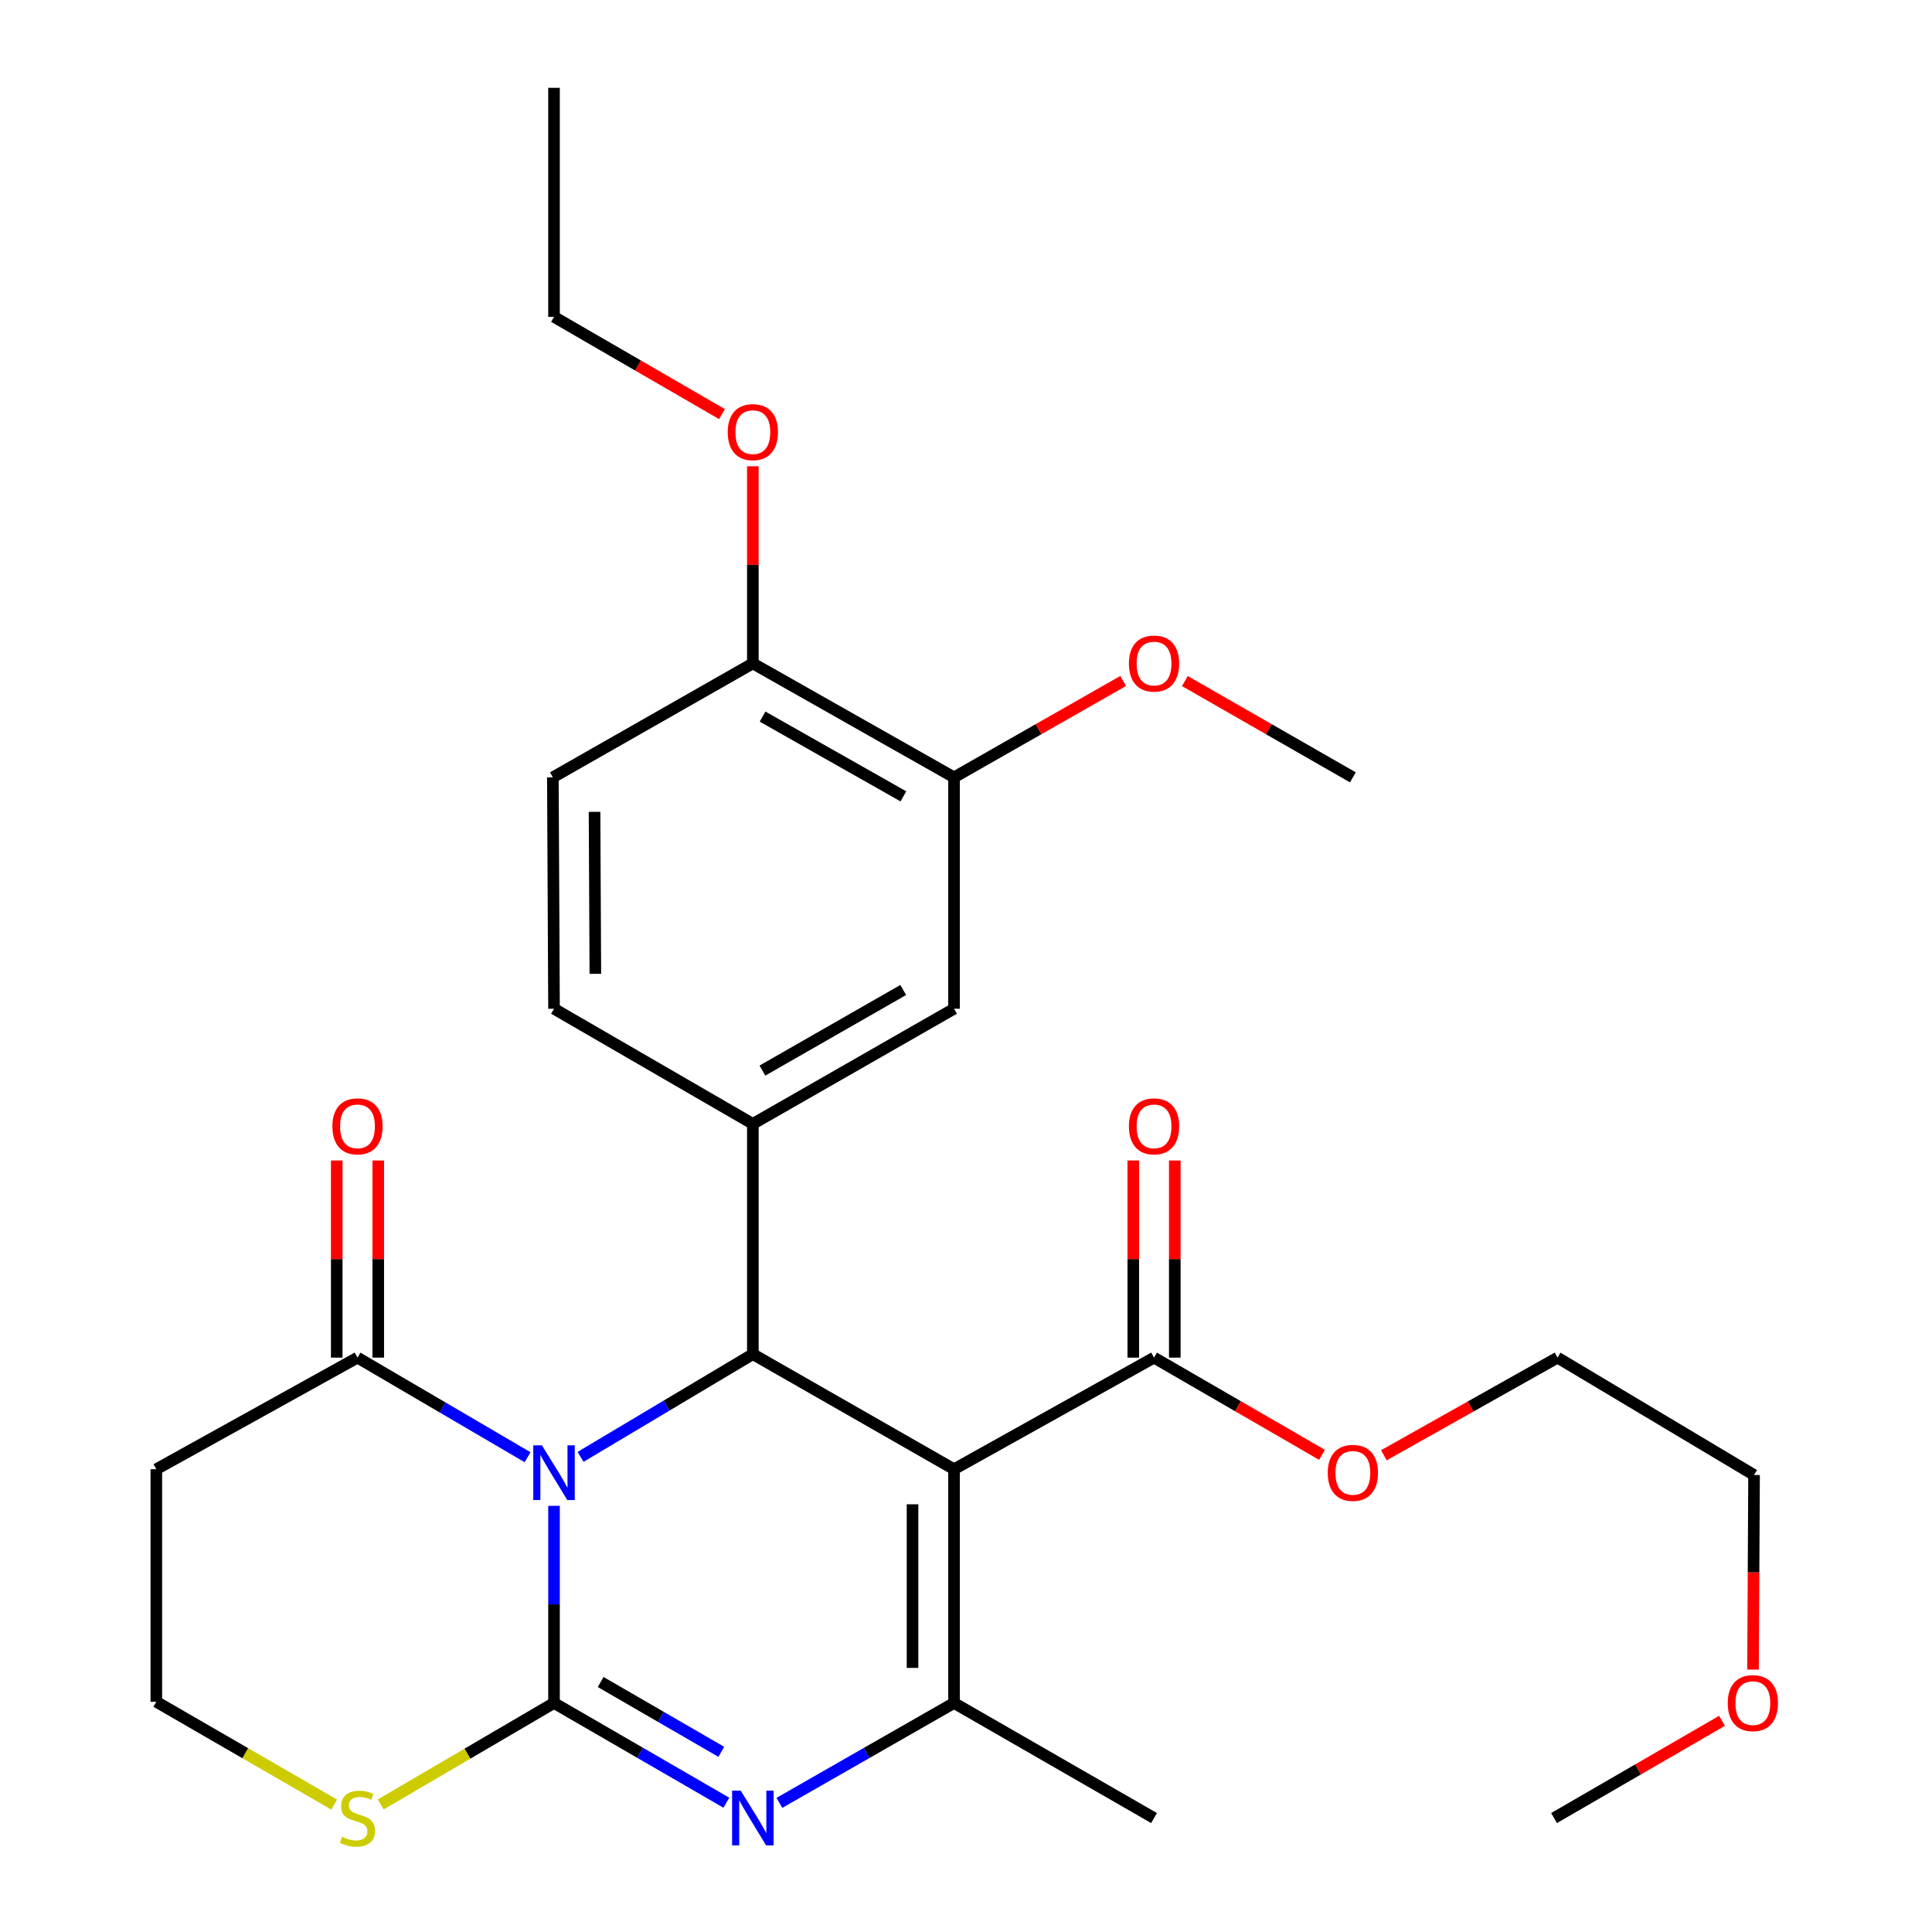 <?xml version='1.0' encoding='iso-8859-1'?>
<svg version='1.1' baseProfile='full'
              xmlns='http://www.w3.org/2000/svg'
                      xmlns:rdkit='http://www.rdkit.org/xml'
                      xmlns:xlink='http://www.w3.org/1999/xlink'
                  xml:space='preserve'
width='1000px' height='1000px' viewBox='0 0 1000 1000'>
<!-- END OF HEADER -->
<rect style='opacity:1.0;fill:#FFFFFF;stroke:none' width='1000' height='1000' x='0' y='0'> </rect>
<path class='bond-0' d='M 286.76,779.413 L 286.76,830.433' style='fill:none;fill-rule:evenodd;stroke:#0000FF;stroke-width:6px;stroke-linecap:butt;stroke-linejoin:miter;stroke-opacity:1' />
<path class='bond-0' d='M 286.76,830.433 L 286.76,881.454' style='fill:none;fill-rule:evenodd;stroke:#000000;stroke-width:6px;stroke-linecap:butt;stroke-linejoin:miter;stroke-opacity:1' />
<path class='bond-2' d='M 300.496,754.082 L 345.085,727.493' style='fill:none;fill-rule:evenodd;stroke:#0000FF;stroke-width:6px;stroke-linecap:butt;stroke-linejoin:miter;stroke-opacity:1' />
<path class='bond-2' d='M 345.085,727.493 L 389.674,700.904' style='fill:none;fill-rule:evenodd;stroke:#000000;stroke-width:6px;stroke-linecap:butt;stroke-linejoin:miter;stroke-opacity:1' />
<path class='bond-5' d='M 273.073,754.258 L 229.056,728.482' style='fill:none;fill-rule:evenodd;stroke:#0000FF;stroke-width:6px;stroke-linecap:butt;stroke-linejoin:miter;stroke-opacity:1' />
<path class='bond-5' d='M 229.056,728.482 L 185.039,702.706' style='fill:none;fill-rule:evenodd;stroke:#000000;stroke-width:6px;stroke-linecap:butt;stroke-linejoin:miter;stroke-opacity:1' />
<path class='bond-3' d='M 286.76,881.454 L 331.361,907.269' style='fill:none;fill-rule:evenodd;stroke:#000000;stroke-width:6px;stroke-linecap:butt;stroke-linejoin:miter;stroke-opacity:1' />
<path class='bond-3' d='M 331.361,907.269 L 375.962,933.084' style='fill:none;fill-rule:evenodd;stroke:#0000FF;stroke-width:6px;stroke-linecap:butt;stroke-linejoin:miter;stroke-opacity:1' />
<path class='bond-3' d='M 310.902,870.606 L 342.122,888.676' style='fill:none;fill-rule:evenodd;stroke:#000000;stroke-width:6px;stroke-linecap:butt;stroke-linejoin:miter;stroke-opacity:1' />
<path class='bond-3' d='M 342.122,888.676 L 373.343,906.747' style='fill:none;fill-rule:evenodd;stroke:#0000FF;stroke-width:6px;stroke-linecap:butt;stroke-linejoin:miter;stroke-opacity:1' />
<path class='bond-8' d='M 286.76,881.454 L 241.913,907.716' style='fill:none;fill-rule:evenodd;stroke:#000000;stroke-width:6px;stroke-linecap:butt;stroke-linejoin:miter;stroke-opacity:1' />
<path class='bond-8' d='M 241.913,907.716 L 197.066,933.978' style='fill:none;fill-rule:evenodd;stroke:#CCCC00;stroke-width:6px;stroke-linecap:butt;stroke-linejoin:miter;stroke-opacity:1' />
<path class='bond-1' d='M 493.806,760.471 L 389.674,700.904' style='fill:none;fill-rule:evenodd;stroke:#000000;stroke-width:6px;stroke-linecap:butt;stroke-linejoin:miter;stroke-opacity:1' />
<path class='bond-4' d='M 493.806,760.471 L 493.806,881.454' style='fill:none;fill-rule:evenodd;stroke:#000000;stroke-width:6px;stroke-linecap:butt;stroke-linejoin:miter;stroke-opacity:1' />
<path class='bond-4' d='M 472.323,778.618 L 472.323,863.307' style='fill:none;fill-rule:evenodd;stroke:#000000;stroke-width:6px;stroke-linecap:butt;stroke-linejoin:miter;stroke-opacity:1' />
<path class='bond-7' d='M 493.806,760.471 L 597.329,702.706' style='fill:none;fill-rule:evenodd;stroke:#000000;stroke-width:6px;stroke-linecap:butt;stroke-linejoin:miter;stroke-opacity:1' />
<path class='bond-6' d='M 389.674,700.904 L 389.674,581.723' style='fill:none;fill-rule:evenodd;stroke:#000000;stroke-width:6px;stroke-linecap:butt;stroke-linejoin:miter;stroke-opacity:1' />
<path class='bond-30' d='M 403.413,933.162 L 448.61,907.308' style='fill:none;fill-rule:evenodd;stroke:#0000FF;stroke-width:6px;stroke-linecap:butt;stroke-linejoin:miter;stroke-opacity:1' />
<path class='bond-30' d='M 448.61,907.308 L 493.806,881.454' style='fill:none;fill-rule:evenodd;stroke:#000000;stroke-width:6px;stroke-linecap:butt;stroke-linejoin:miter;stroke-opacity:1' />
<path class='bond-19' d='M 493.806,881.454 L 597.329,941.021' style='fill:none;fill-rule:evenodd;stroke:#000000;stroke-width:6px;stroke-linecap:butt;stroke-linejoin:miter;stroke-opacity:1' />
<path class='bond-11' d='M 185.039,702.706 L 80.908,760.471' style='fill:none;fill-rule:evenodd;stroke:#000000;stroke-width:6px;stroke-linecap:butt;stroke-linejoin:miter;stroke-opacity:1' />
<path class='bond-14' d='M 195.781,702.706 L 195.781,651.689' style='fill:none;fill-rule:evenodd;stroke:#000000;stroke-width:6px;stroke-linecap:butt;stroke-linejoin:miter;stroke-opacity:1' />
<path class='bond-14' d='M 195.781,651.689 L 195.781,600.671' style='fill:none;fill-rule:evenodd;stroke:#FF0000;stroke-width:6px;stroke-linecap:butt;stroke-linejoin:miter;stroke-opacity:1' />
<path class='bond-14' d='M 174.298,702.706 L 174.298,651.689' style='fill:none;fill-rule:evenodd;stroke:#000000;stroke-width:6px;stroke-linecap:butt;stroke-linejoin:miter;stroke-opacity:1' />
<path class='bond-14' d='M 174.298,651.689 L 174.298,600.671' style='fill:none;fill-rule:evenodd;stroke:#FF0000;stroke-width:6px;stroke-linecap:butt;stroke-linejoin:miter;stroke-opacity:1' />
<path class='bond-9' d='M 389.674,581.723 L 493.806,522.12' style='fill:none;fill-rule:evenodd;stroke:#000000;stroke-width:6px;stroke-linecap:butt;stroke-linejoin:miter;stroke-opacity:1' />
<path class='bond-9' d='M 394.622,554.138 L 467.514,512.416' style='fill:none;fill-rule:evenodd;stroke:#000000;stroke-width:6px;stroke-linecap:butt;stroke-linejoin:miter;stroke-opacity:1' />
<path class='bond-12' d='M 389.674,581.723 L 286.76,522.12' style='fill:none;fill-rule:evenodd;stroke:#000000;stroke-width:6px;stroke-linecap:butt;stroke-linejoin:miter;stroke-opacity:1' />
<path class='bond-15' d='M 608.07,702.706 L 608.07,651.689' style='fill:none;fill-rule:evenodd;stroke:#000000;stroke-width:6px;stroke-linecap:butt;stroke-linejoin:miter;stroke-opacity:1' />
<path class='bond-15' d='M 608.07,651.689 L 608.07,600.671' style='fill:none;fill-rule:evenodd;stroke:#FF0000;stroke-width:6px;stroke-linecap:butt;stroke-linejoin:miter;stroke-opacity:1' />
<path class='bond-15' d='M 586.587,702.706 L 586.587,651.689' style='fill:none;fill-rule:evenodd;stroke:#000000;stroke-width:6px;stroke-linecap:butt;stroke-linejoin:miter;stroke-opacity:1' />
<path class='bond-15' d='M 586.587,651.689 L 586.587,600.671' style='fill:none;fill-rule:evenodd;stroke:#FF0000;stroke-width:6px;stroke-linecap:butt;stroke-linejoin:miter;stroke-opacity:1' />
<path class='bond-18' d='M 597.329,702.706 L 640.799,727.867' style='fill:none;fill-rule:evenodd;stroke:#000000;stroke-width:6px;stroke-linecap:butt;stroke-linejoin:miter;stroke-opacity:1' />
<path class='bond-18' d='M 640.799,727.867 L 684.27,753.028' style='fill:none;fill-rule:evenodd;stroke:#FF0000;stroke-width:6px;stroke-linecap:butt;stroke-linejoin:miter;stroke-opacity:1' />
<path class='bond-29' d='M 172.953,934.036 L 126.93,907.441' style='fill:none;fill-rule:evenodd;stroke:#CCCC00;stroke-width:6px;stroke-linecap:butt;stroke-linejoin:miter;stroke-opacity:1' />
<path class='bond-29' d='M 126.93,907.441 L 80.908,880.846' style='fill:none;fill-rule:evenodd;stroke:#000000;stroke-width:6px;stroke-linecap:butt;stroke-linejoin:miter;stroke-opacity:1' />
<path class='bond-10' d='M 493.806,522.12 L 493.806,402.354' style='fill:none;fill-rule:evenodd;stroke:#000000;stroke-width:6px;stroke-linecap:butt;stroke-linejoin:miter;stroke-opacity:1' />
<path class='bond-20' d='M 493.806,402.354 L 537.578,377.415' style='fill:none;fill-rule:evenodd;stroke:#000000;stroke-width:6px;stroke-linecap:butt;stroke-linejoin:miter;stroke-opacity:1' />
<path class='bond-20' d='M 537.578,377.415 L 581.35,352.476' style='fill:none;fill-rule:evenodd;stroke:#FF0000;stroke-width:6px;stroke-linecap:butt;stroke-linejoin:miter;stroke-opacity:1' />
<path class='bond-31' d='M 493.806,402.354 L 389.674,343.372' style='fill:none;fill-rule:evenodd;stroke:#000000;stroke-width:6px;stroke-linecap:butt;stroke-linejoin:miter;stroke-opacity:1' />
<path class='bond-31' d='M 467.598,412.199 L 394.706,370.912' style='fill:none;fill-rule:evenodd;stroke:#000000;stroke-width:6px;stroke-linecap:butt;stroke-linejoin:miter;stroke-opacity:1' />
<path class='bond-17' d='M 80.908,760.471 L 80.908,880.846' style='fill:none;fill-rule:evenodd;stroke:#000000;stroke-width:6px;stroke-linecap:butt;stroke-linejoin:miter;stroke-opacity:1' />
<path class='bond-16' d='M 286.76,522.12 L 286.163,402.354' style='fill:none;fill-rule:evenodd;stroke:#000000;stroke-width:6px;stroke-linecap:butt;stroke-linejoin:miter;stroke-opacity:1' />
<path class='bond-16' d='M 308.153,504.048 L 307.735,420.212' style='fill:none;fill-rule:evenodd;stroke:#000000;stroke-width:6px;stroke-linecap:butt;stroke-linejoin:miter;stroke-opacity:1' />
<path class='bond-13' d='M 389.674,343.372 L 286.163,402.354' style='fill:none;fill-rule:evenodd;stroke:#000000;stroke-width:6px;stroke-linecap:butt;stroke-linejoin:miter;stroke-opacity:1' />
<path class='bond-21' d='M 389.674,343.372 L 389.674,292.36' style='fill:none;fill-rule:evenodd;stroke:#000000;stroke-width:6px;stroke-linecap:butt;stroke-linejoin:miter;stroke-opacity:1' />
<path class='bond-21' d='M 389.674,292.36 L 389.674,241.348' style='fill:none;fill-rule:evenodd;stroke:#FF0000;stroke-width:6px;stroke-linecap:butt;stroke-linejoin:miter;stroke-opacity:1' />
<path class='bond-23' d='M 716.281,753.255 L 761.229,727.98' style='fill:none;fill-rule:evenodd;stroke:#FF0000;stroke-width:6px;stroke-linecap:butt;stroke-linejoin:miter;stroke-opacity:1' />
<path class='bond-23' d='M 761.229,727.98 L 806.176,702.706' style='fill:none;fill-rule:evenodd;stroke:#000000;stroke-width:6px;stroke-linecap:butt;stroke-linejoin:miter;stroke-opacity:1' />
<path class='bond-26' d='M 613.294,352.522 L 656.768,377.438' style='fill:none;fill-rule:evenodd;stroke:#FF0000;stroke-width:6px;stroke-linecap:butt;stroke-linejoin:miter;stroke-opacity:1' />
<path class='bond-26' d='M 656.768,377.438 L 700.243,402.354' style='fill:none;fill-rule:evenodd;stroke:#000000;stroke-width:6px;stroke-linecap:butt;stroke-linejoin:miter;stroke-opacity:1' />
<path class='bond-24' d='M 373.701,214.345 L 330.231,189.174' style='fill:none;fill-rule:evenodd;stroke:#FF0000;stroke-width:6px;stroke-linecap:butt;stroke-linejoin:miter;stroke-opacity:1' />
<path class='bond-24' d='M 330.231,189.174 L 286.76,164.003' style='fill:none;fill-rule:evenodd;stroke:#000000;stroke-width:6px;stroke-linecap:butt;stroke-linejoin:miter;stroke-opacity:1' />
<path class='bond-22' d='M 907.367,864.185 L 907.632,813.826' style='fill:none;fill-rule:evenodd;stroke:#FF0000;stroke-width:6px;stroke-linecap:butt;stroke-linejoin:miter;stroke-opacity:1' />
<path class='bond-22' d='M 907.632,813.826 L 907.897,763.467' style='fill:none;fill-rule:evenodd;stroke:#000000;stroke-width:6px;stroke-linecap:butt;stroke-linejoin:miter;stroke-opacity:1' />
<path class='bond-27' d='M 891.304,890.7 L 847.839,915.861' style='fill:none;fill-rule:evenodd;stroke:#FF0000;stroke-width:6px;stroke-linecap:butt;stroke-linejoin:miter;stroke-opacity:1' />
<path class='bond-27' d='M 847.839,915.861 L 804.374,941.021' style='fill:none;fill-rule:evenodd;stroke:#000000;stroke-width:6px;stroke-linecap:butt;stroke-linejoin:miter;stroke-opacity:1' />
<path class='bond-25' d='M 806.176,702.706 L 907.897,763.467' style='fill:none;fill-rule:evenodd;stroke:#000000;stroke-width:6px;stroke-linecap:butt;stroke-linejoin:miter;stroke-opacity:1' />
<path class='bond-28' d='M 286.76,164.003 L 286.76,45.455' style='fill:none;fill-rule:evenodd;stroke:#000000;stroke-width:6px;stroke-linecap:butt;stroke-linejoin:miter;stroke-opacity:1' />
<path  class='atom-0' d='M 280.5 748.113
L 289.78 763.113
Q 290.7 764.593, 292.18 767.273
Q 293.66 769.953, 293.74 770.113
L 293.74 748.113
L 297.5 748.113
L 297.5 776.433
L 293.62 776.433
L 283.66 760.033
Q 282.5 758.113, 281.26 755.913
Q 280.06 753.713, 279.7 753.033
L 279.7 776.433
L 276.02 776.433
L 276.02 748.113
L 280.5 748.113
' fill='#0000FF'/>
<path  class='atom-4' d='M 383.414 926.861
L 392.694 941.861
Q 393.614 943.341, 395.094 946.021
Q 396.574 948.701, 396.654 948.861
L 396.654 926.861
L 400.414 926.861
L 400.414 955.181
L 396.534 955.181
L 386.574 938.781
Q 385.414 936.861, 384.174 934.661
Q 382.974 932.461, 382.614 931.781
L 382.614 955.181
L 378.934 955.181
L 378.934 926.861
L 383.414 926.861
' fill='#0000FF'/>
<path  class='atom-9' d='M 177.039 950.741
Q 177.359 950.861, 178.679 951.421
Q 179.999 951.981, 181.439 952.341
Q 182.919 952.661, 184.359 952.661
Q 187.039 952.661, 188.599 951.381
Q 190.159 950.061, 190.159 947.781
Q 190.159 946.221, 189.359 945.261
Q 188.599 944.301, 187.399 943.781
Q 186.199 943.261, 184.199 942.661
Q 181.679 941.901, 180.159 941.181
Q 178.679 940.461, 177.599 938.941
Q 176.559 937.421, 176.559 934.861
Q 176.559 931.301, 178.959 929.101
Q 181.399 926.901, 186.199 926.901
Q 189.479 926.901, 193.199 928.461
L 192.279 931.541
Q 188.879 930.141, 186.319 930.141
Q 183.559 930.141, 182.039 931.301
Q 180.519 932.421, 180.559 934.381
Q 180.559 935.901, 181.319 936.821
Q 182.119 937.741, 183.239 938.261
Q 184.399 938.781, 186.319 939.381
Q 188.879 940.181, 190.399 940.981
Q 191.919 941.781, 192.999 943.421
Q 194.119 945.021, 194.119 947.781
Q 194.119 951.701, 191.479 953.821
Q 188.879 955.901, 184.519 955.901
Q 181.999 955.901, 180.079 955.341
Q 178.199 954.821, 175.959 953.901
L 177.039 950.741
' fill='#CCCC00'/>
<path  class='atom-15' d='M 172.039 582.996
Q 172.039 576.196, 175.399 572.396
Q 178.759 568.596, 185.039 568.596
Q 191.319 568.596, 194.679 572.396
Q 198.039 576.196, 198.039 582.996
Q 198.039 589.876, 194.639 593.796
Q 191.239 597.676, 185.039 597.676
Q 178.799 597.676, 175.399 593.796
Q 172.039 589.916, 172.039 582.996
M 185.039 594.476
Q 189.359 594.476, 191.679 591.596
Q 194.039 588.676, 194.039 582.996
Q 194.039 577.436, 191.679 574.636
Q 189.359 571.796, 185.039 571.796
Q 180.719 571.796, 178.359 574.596
Q 176.039 577.396, 176.039 582.996
Q 176.039 588.716, 178.359 591.596
Q 180.719 594.476, 185.039 594.476
' fill='#FF0000'/>
<path  class='atom-16' d='M 584.329 582.996
Q 584.329 576.196, 587.689 572.396
Q 591.049 568.596, 597.329 568.596
Q 603.609 568.596, 606.969 572.396
Q 610.329 576.196, 610.329 582.996
Q 610.329 589.876, 606.929 593.796
Q 603.529 597.676, 597.329 597.676
Q 591.089 597.676, 587.689 593.796
Q 584.329 589.916, 584.329 582.996
M 597.329 594.476
Q 601.649 594.476, 603.969 591.596
Q 606.329 588.676, 606.329 582.996
Q 606.329 577.436, 603.969 574.636
Q 601.649 571.796, 597.329 571.796
Q 593.009 571.796, 590.649 574.596
Q 588.329 577.396, 588.329 582.996
Q 588.329 588.716, 590.649 591.596
Q 593.009 594.476, 597.329 594.476
' fill='#FF0000'/>
<path  class='atom-19' d='M 687.243 762.353
Q 687.243 755.553, 690.603 751.753
Q 693.963 747.953, 700.243 747.953
Q 706.523 747.953, 709.883 751.753
Q 713.243 755.553, 713.243 762.353
Q 713.243 769.233, 709.843 773.153
Q 706.443 777.033, 700.243 777.033
Q 694.003 777.033, 690.603 773.153
Q 687.243 769.273, 687.243 762.353
M 700.243 773.833
Q 704.563 773.833, 706.883 770.953
Q 709.243 768.033, 709.243 762.353
Q 709.243 756.793, 706.883 753.993
Q 704.563 751.153, 700.243 751.153
Q 695.923 751.153, 693.563 753.953
Q 691.243 756.753, 691.243 762.353
Q 691.243 768.073, 693.563 770.953
Q 695.923 773.833, 700.243 773.833
' fill='#FF0000'/>
<path  class='atom-21' d='M 584.329 343.452
Q 584.329 336.652, 587.689 332.852
Q 591.049 329.052, 597.329 329.052
Q 603.609 329.052, 606.969 332.852
Q 610.329 336.652, 610.329 343.452
Q 610.329 350.332, 606.929 354.252
Q 603.529 358.132, 597.329 358.132
Q 591.089 358.132, 587.689 354.252
Q 584.329 350.372, 584.329 343.452
M 597.329 354.932
Q 601.649 354.932, 603.969 352.052
Q 606.329 349.132, 606.329 343.452
Q 606.329 337.892, 603.969 335.092
Q 601.649 332.252, 597.329 332.252
Q 593.009 332.252, 590.649 335.052
Q 588.329 337.852, 588.329 343.452
Q 588.329 349.172, 590.649 352.052
Q 593.009 354.932, 597.329 354.932
' fill='#FF0000'/>
<path  class='atom-22' d='M 376.674 223.674
Q 376.674 216.874, 380.034 213.074
Q 383.394 209.274, 389.674 209.274
Q 395.954 209.274, 399.314 213.074
Q 402.674 216.874, 402.674 223.674
Q 402.674 230.554, 399.274 234.474
Q 395.874 238.354, 389.674 238.354
Q 383.434 238.354, 380.034 234.474
Q 376.674 230.594, 376.674 223.674
M 389.674 235.154
Q 393.994 235.154, 396.314 232.274
Q 398.674 229.354, 398.674 223.674
Q 398.674 218.114, 396.314 215.314
Q 393.994 212.474, 389.674 212.474
Q 385.354 212.474, 382.994 215.274
Q 380.674 218.074, 380.674 223.674
Q 380.674 229.394, 382.994 232.274
Q 385.354 235.154, 389.674 235.154
' fill='#FF0000'/>
<path  class='atom-23' d='M 894.276 881.534
Q 894.276 874.734, 897.636 870.934
Q 900.996 867.134, 907.276 867.134
Q 913.556 867.134, 916.916 870.934
Q 920.276 874.734, 920.276 881.534
Q 920.276 888.414, 916.876 892.334
Q 913.476 896.214, 907.276 896.214
Q 901.036 896.214, 897.636 892.334
Q 894.276 888.454, 894.276 881.534
M 907.276 893.014
Q 911.596 893.014, 913.916 890.134
Q 916.276 887.214, 916.276 881.534
Q 916.276 875.974, 913.916 873.174
Q 911.596 870.334, 907.276 870.334
Q 902.956 870.334, 900.596 873.134
Q 898.276 875.934, 898.276 881.534
Q 898.276 887.254, 900.596 890.134
Q 902.956 893.014, 907.276 893.014
' fill='#FF0000'/>
</svg>
